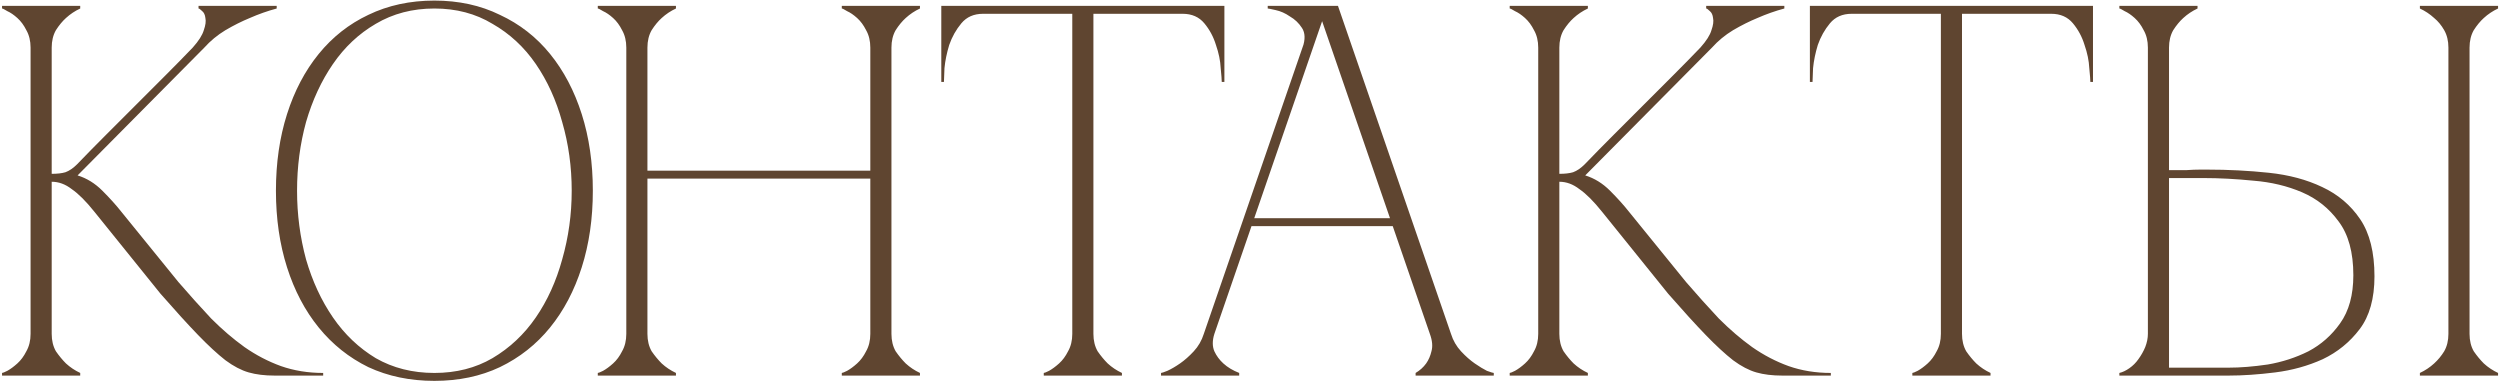 <?xml version="1.0" encoding="UTF-8"?> <svg xmlns="http://www.w3.org/2000/svg" width="426" height="65" viewBox="0 0 426 65" fill="none"> <path d="M13.129 28C14.689 26.38 16.339 24.7 18.079 22.96C19.819 21.22 21.529 19.51 23.209 17.83C24.949 16.09 26.629 14.41 28.249 12.79C29.929 11.11 31.459 9.55 32.839 8.11C33.859 6.97 34.489 5.98 34.729 5.14C35.029 4.3 35.119 3.61 34.999 3.07C34.939 2.53 34.759 2.14 34.459 1.9C34.159 1.6 33.949 1.45 33.829 1.45V1H47.149V1.45C45.589 1.87 44.059 2.41 42.559 3.07C41.239 3.61 39.859 4.3 38.419 5.14C37.039 5.98 35.839 6.97 34.819 8.11L13.219 29.89C14.779 30.37 16.189 31.24 17.449 32.5C18.709 33.76 19.789 34.96 20.689 36.1L30.409 48.07C32.329 50.29 34.189 52.36 35.989 54.28C37.849 56.14 39.739 57.76 41.659 59.14C43.639 60.52 45.709 61.6 47.869 62.38C50.089 63.16 52.489 63.55 55.069 63.55V64H46.789C45.109 64 43.639 63.82 42.379 63.46C41.119 63.1 39.799 62.41 38.419 61.39C37.039 60.31 35.479 58.87 33.739 57.07C31.999 55.27 29.869 52.93 27.349 50.05L16.099 36.1C14.659 34.3 13.369 33.01 12.229 32.23C11.149 31.39 10.009 30.97 8.809 30.97V56.89C8.809 58.03 9.049 59.02 9.529 59.86C10.069 60.64 10.639 61.33 11.239 61.93C11.959 62.59 12.769 63.13 13.669 63.55V64H0.349V63.55C0.469 63.55 0.769 63.43 1.249 63.19C1.789 62.89 2.359 62.47 2.959 61.93C3.559 61.39 4.069 60.7 4.489 59.86C4.969 59.02 5.209 58.03 5.209 56.89V8.11C5.209 6.97 4.969 5.98 4.489 5.14C4.069 4.3 3.559 3.61 2.959 3.07C2.359 2.53 1.789 2.14 1.249 1.9C0.769 1.6 0.469 1.45 0.349 1.45V1H13.669V1.45C12.769 1.87 11.959 2.41 11.239 3.07C10.639 3.61 10.069 4.3 9.529 5.14C9.049 5.98 8.809 6.97 8.809 8.11V29.62C9.769 29.62 10.549 29.53 11.149 29.35C11.809 29.11 12.469 28.66 13.129 28ZM74.019 0.1C78.159 0.1 81.879 0.91 85.179 2.53C88.539 4.09 91.389 6.31 93.729 9.19C96.069 12.07 97.869 15.49 99.129 19.45C100.389 23.41 101.019 27.76 101.019 32.5C101.019 37.24 100.389 41.59 99.129 45.55C97.869 49.51 96.069 52.93 93.729 55.81C91.389 58.69 88.539 60.94 85.179 62.56C81.879 64.12 78.159 64.9 74.019 64.9C69.879 64.9 66.129 64.12 62.769 62.56C59.469 60.94 56.649 58.69 54.309 55.81C51.969 52.93 50.169 49.51 48.909 45.55C47.649 41.59 47.019 37.24 47.019 32.5C47.019 27.76 47.649 23.41 48.909 19.45C50.169 15.49 51.969 12.07 54.309 9.19C56.649 6.31 59.469 4.09 62.769 2.53C66.129 0.91 69.879 0.1 74.019 0.1ZM74.019 63.55C77.739 63.55 81.039 62.71 83.919 61.03C86.859 59.29 89.319 56.98 91.299 54.1C93.279 51.22 94.779 47.92 95.799 44.2C96.879 40.42 97.419 36.52 97.419 32.5C97.419 28.42 96.879 24.52 95.799 20.8C94.779 17.08 93.279 13.78 91.299 10.9C89.319 8.02 86.859 5.74 83.919 4.06C81.039 2.32 77.739 1.45 74.019 1.45C70.299 1.45 66.969 2.32 64.029 4.06C61.149 5.74 58.719 8.02 56.739 10.9C54.759 13.78 53.229 17.08 52.149 20.8C51.129 24.52 50.619 28.42 50.619 32.5C50.619 36.52 51.129 40.42 52.149 44.2C53.229 47.92 54.759 51.22 56.739 54.1C58.719 56.98 61.149 59.29 64.029 61.03C66.969 62.71 70.299 63.55 74.019 63.55ZM106.722 8.11C106.722 6.97 106.482 5.98 106.002 5.14C105.582 4.3 105.072 3.61 104.472 3.07C103.872 2.53 103.302 2.14 102.762 1.9C102.282 1.6 101.982 1.45 101.862 1.45V1H115.182V1.45C114.282 1.87 113.472 2.41 112.752 3.07C112.152 3.61 111.582 4.3 111.042 5.14C110.562 5.98 110.322 6.97 110.322 8.11V29.08H148.302V8.11C148.302 6.97 148.062 5.98 147.582 5.14C147.162 4.3 146.652 3.61 146.052 3.07C145.452 2.53 144.882 2.14 144.342 1.9C143.862 1.6 143.562 1.45 143.442 1.45V1H156.762V1.45C155.862 1.87 155.052 2.41 154.332 3.07C153.732 3.61 153.162 4.3 152.622 5.14C152.142 5.98 151.902 6.97 151.902 8.11V56.89C151.902 58.03 152.142 59.02 152.622 59.86C153.162 60.64 153.732 61.33 154.332 61.93C155.052 62.59 155.862 63.13 156.762 63.55V64H143.442V63.55C143.562 63.55 143.862 63.43 144.342 63.19C144.882 62.89 145.452 62.47 146.052 61.93C146.652 61.39 147.162 60.7 147.582 59.86C148.062 59.02 148.302 58.03 148.302 56.89V30.43H110.322V56.89C110.322 58.03 110.562 59.02 111.042 59.86C111.582 60.64 112.152 61.33 112.752 61.93C113.472 62.59 114.282 63.13 115.182 63.55V64H101.862V63.55C101.982 63.55 102.282 63.43 102.762 63.19C103.302 62.89 103.872 62.47 104.472 61.93C105.072 61.39 105.582 60.7 106.002 59.86C106.482 59.02 106.722 58.03 106.722 56.89V8.11ZM186.317 56.89C186.317 58.03 186.557 59.02 187.037 59.86C187.577 60.64 188.147 61.33 188.747 61.93C189.467 62.59 190.277 63.13 191.177 63.55V64H177.857V63.55C177.977 63.55 178.277 63.43 178.757 63.19C179.297 62.89 179.867 62.47 180.467 61.93C181.067 61.39 181.577 60.7 181.997 59.86C182.477 59.02 182.717 58.03 182.717 56.89H186.317ZM186.317 1V56.89H182.717V1H186.317ZM167.507 1H201.527V2.35H167.507V1ZM201.527 1H208.637V13.96H208.187C208.187 13.6 208.127 12.82 208.007 11.62C207.947 10.36 207.677 9.04 207.197 7.66C206.777 6.28 206.117 5.05 205.217 3.97C204.317 2.89 203.087 2.35 201.527 2.35V1ZM167.507 2.35C165.947 2.35 164.717 2.89 163.817 3.97C162.917 5.05 162.227 6.28 161.747 7.66C161.327 9.04 161.057 10.36 160.937 11.62C160.877 12.82 160.847 13.6 160.847 13.96H160.397V1H167.507V2.35ZM224.389 1H227.989L247.249 56.89H243.649L224.389 1ZM205.129 56.89L224.389 1H226.189L206.929 56.89H205.129ZM206.929 56.89C206.569 58.03 206.569 59.02 206.929 59.86C207.289 60.64 207.799 61.33 208.459 61.93C209.179 62.59 210.079 63.13 211.159 63.55V64H197.839V63.55C197.959 63.55 198.319 63.43 198.919 63.19C199.579 62.89 200.299 62.47 201.079 61.93C201.859 61.39 202.639 60.7 203.419 59.86C204.199 59.02 204.769 58.03 205.129 56.89H206.929ZM247.249 56.89C247.609 58.03 248.179 59.02 248.959 59.86C249.739 60.7 250.519 61.39 251.299 61.93C252.079 62.47 252.769 62.89 253.369 63.19C254.029 63.43 254.419 63.55 254.539 63.55V64H241.219V63.55C241.939 63.13 242.539 62.59 243.019 61.93C243.439 61.33 243.739 60.64 243.919 59.86C244.159 59.02 244.069 58.03 243.649 56.89H247.249ZM212.869 37.18H237.619V38.53H212.869V37.18ZM221.959 8.11C222.439 6.73 222.409 5.62 221.869 4.78C221.329 3.94 220.639 3.28 219.799 2.8C219.019 2.26 218.209 1.9 217.369 1.72C216.589 1.54 216.139 1.45 216.019 1.45V1H226.189L221.959 8.11ZM270.033 28C271.593 26.38 273.243 24.7 274.983 22.96C276.723 21.22 278.433 19.51 280.113 17.83C281.853 16.09 283.533 14.41 285.153 12.79C286.833 11.11 288.363 9.55 289.743 8.11C290.763 6.97 291.393 5.98 291.633 5.14C291.933 4.3 292.023 3.61 291.903 3.07C291.843 2.53 291.663 2.14 291.363 1.9C291.063 1.6 290.853 1.45 290.733 1.45V1H304.053V1.45C302.493 1.87 300.963 2.41 299.463 3.07C298.143 3.61 296.763 4.3 295.323 5.14C293.943 5.98 292.743 6.97 291.723 8.11L270.123 29.89C271.683 30.37 273.093 31.24 274.353 32.5C275.613 33.76 276.693 34.96 277.593 36.1L287.313 48.07C289.233 50.29 291.093 52.36 292.893 54.28C294.753 56.14 296.643 57.76 298.563 59.14C300.543 60.52 302.613 61.6 304.773 62.38C306.993 63.16 309.393 63.55 311.973 63.55V64H303.693C302.013 64 300.543 63.82 299.283 63.46C298.023 63.1 296.703 62.41 295.323 61.39C293.943 60.31 292.383 58.87 290.643 57.07C288.903 55.27 286.773 52.93 284.253 50.05L273.003 36.1C271.563 34.3 270.273 33.01 269.133 32.23C268.053 31.39 266.913 30.97 265.713 30.97V56.89C265.713 58.03 265.953 59.02 266.433 59.86C266.973 60.64 267.543 61.33 268.143 61.93C268.863 62.59 269.673 63.13 270.573 63.55V64H257.253V63.55C257.373 63.55 257.673 63.43 258.153 63.19C258.693 62.89 259.263 62.47 259.863 61.93C260.463 61.39 260.973 60.7 261.393 59.86C261.873 59.02 262.113 58.03 262.113 56.89V8.11C262.113 6.97 261.873 5.98 261.393 5.14C260.973 4.3 260.463 3.61 259.863 3.07C259.263 2.53 258.693 2.14 258.153 1.9C257.673 1.6 257.373 1.45 257.253 1.45V1H270.573V1.45C269.673 1.87 268.863 2.41 268.143 3.07C267.543 3.61 266.973 4.3 266.433 5.14C265.953 5.98 265.713 6.97 265.713 8.11V29.62C266.673 29.62 267.453 29.53 268.053 29.35C268.713 29.11 269.373 28.66 270.033 28ZM334.325 56.89C334.325 58.03 334.565 59.02 335.045 59.86C335.585 60.64 336.155 61.33 336.755 61.93C337.475 62.59 338.285 63.13 339.185 63.55V64H325.865V63.55C325.985 63.55 326.285 63.43 326.765 63.19C327.305 62.89 327.875 62.47 328.475 61.93C329.075 61.39 329.585 60.7 330.005 59.86C330.485 59.02 330.725 58.03 330.725 56.89H334.325ZM334.325 1V56.89H330.725V1H334.325ZM315.515 1H349.535V2.35H315.515V1ZM349.535 1H356.645V13.96H356.195C356.195 13.6 356.135 12.82 356.015 11.62C355.955 10.36 355.685 9.04 355.205 7.66C354.785 6.28 354.125 5.05 353.225 3.97C352.325 2.89 351.095 2.35 349.535 2.35V1ZM315.515 2.35C313.955 2.35 312.725 2.89 311.825 3.97C310.925 5.05 310.235 6.28 309.755 7.66C309.335 9.04 309.065 10.36 308.945 11.62C308.885 12.82 308.855 13.6 308.855 13.96H308.405V1H315.515V2.35ZM420.81 56.89C420.81 58.03 421.05 59.02 421.53 59.86C422.07 60.64 422.64 61.33 423.24 61.93C423.96 62.59 424.77 63.13 425.67 63.55V64H412.35V63.55C413.25 63.13 414.06 62.59 414.78 61.93C415.44 61.33 416.01 60.64 416.49 59.86C416.97 59.02 417.21 58.03 417.21 56.89V8.11C417.21 6.97 416.97 5.98 416.49 5.14C416.01 4.3 415.44 3.61 414.78 3.07C414.06 2.41 413.25 1.87 412.35 1.45V1H425.67V1.45C424.77 1.87 423.96 2.41 423.24 3.07C422.64 3.61 422.07 4.3 421.53 5.14C421.05 5.98 420.81 6.97 420.81 8.11V56.89ZM366 8.11C366 6.97 365.76 5.98 365.28 5.14C364.86 4.3 364.35 3.61 363.75 3.07C363.15 2.53 362.58 2.14 362.04 1.9C361.56 1.6 361.26 1.45 361.14 1.45V1H374.46V1.45C373.56 1.87 372.75 2.41 372.03 3.07C371.43 3.61 370.86 4.3 370.32 5.14C369.84 5.98 369.6 6.97 369.6 8.11V28.99C369.48 28.99 369.72 28.99 370.32 28.99C370.98 28.99 371.73 28.99 372.57 28.99C373.41 28.93 374.19 28.9 374.91 28.9C375.69 28.9 376.08 28.9 376.08 28.9C379.68 28.9 383.19 29.08 386.61 29.44C390.03 29.8 393.06 30.61 395.7 31.87C398.4 33.13 400.56 34.96 402.18 37.36C403.8 39.76 404.61 43 404.61 47.08C404.61 50.86 403.77 53.86 402.09 56.08C400.41 58.3 398.31 60.01 395.79 61.21C393.27 62.35 390.57 63.1 387.69 63.46C384.81 63.82 382.17 64 379.77 64H361.14V63.55C361.68 63.43 362.25 63.16 362.85 62.74C363.45 62.32 363.96 61.81 364.38 61.21C364.86 60.55 365.25 59.86 365.55 59.14C365.85 58.36 366 57.61 366 56.89V8.11ZM379.77 62.65C381.75 62.65 383.97 62.47 386.43 62.11C388.89 61.69 391.2 60.94 393.36 59.86C395.52 58.72 397.32 57.13 398.76 55.09C400.26 52.99 401.01 50.26 401.01 46.9C401.01 43 400.17 39.94 398.49 37.72C396.87 35.5 394.8 33.85 392.28 32.77C389.76 31.69 387 31.03 384 30.79C381 30.49 378.15 30.34 375.45 30.34H369.6V62.65H379.77Z" fill="#5F4530"></path> </svg> 